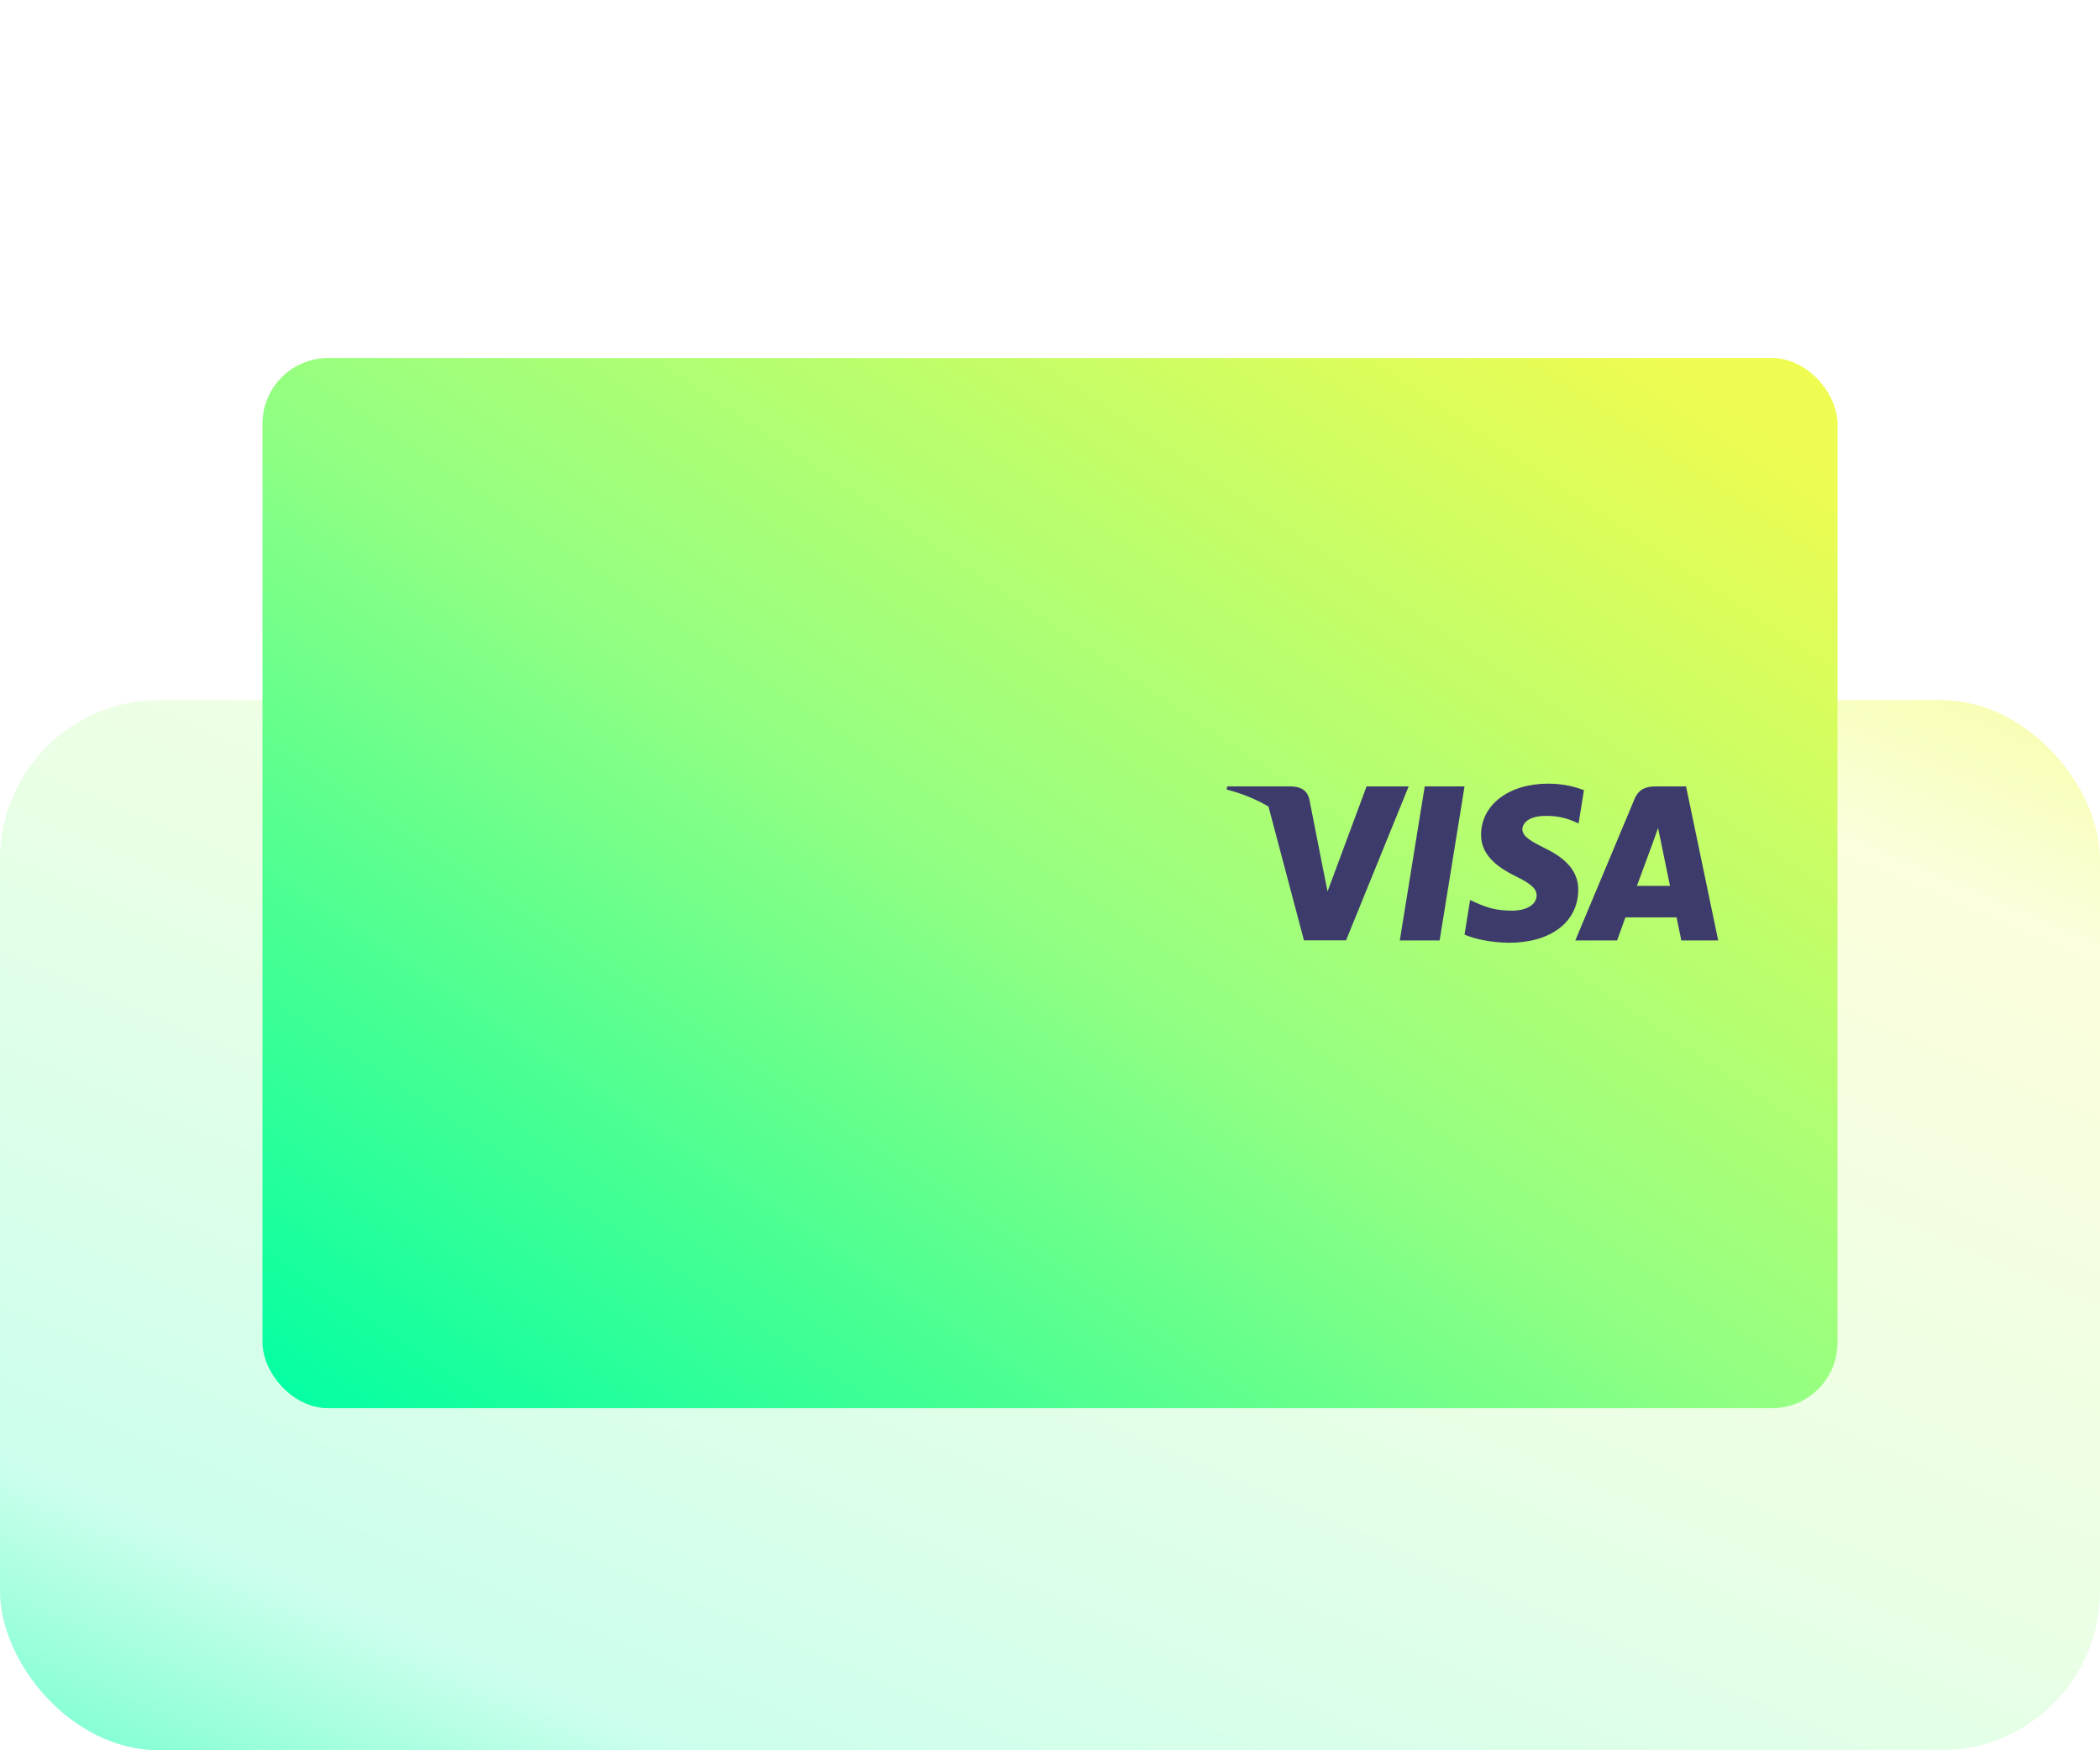 <svg width="528" height="440" viewBox="0 0 528 440" fill="none" xmlns="http://www.w3.org/2000/svg">
<rect y="176" width="528" height="264" rx="40" fill="url(#paint0_linear_406_14513)"/>
<g filter="url(#filter0_d_406_14513)">
<rect x="66" y="88" width="396" height="264" rx="16.5" fill="url(#paint1_linear_406_14513)"/>
<path d="M361.964 234.423H351.952L358.214 195.702H368.225L361.964 234.423Z" fill="#3D3B6C"/>
<path d="M398.258 196.649C396.283 195.865 393.151 195 389.278 195C379.391 195 372.428 200.273 372.386 207.81C372.304 213.372 377.371 216.461 381.16 218.315C385.034 220.21 386.351 221.447 386.351 223.136C386.311 225.73 383.221 226.926 380.338 226.926C376.341 226.926 374.199 226.309 370.944 224.866L369.626 224.247L368.225 232.939C370.573 234.009 374.899 234.958 379.391 235C389.896 235 396.736 229.809 396.817 221.776C396.857 217.369 394.181 213.991 388.413 211.231C384.911 209.46 382.766 208.265 382.766 206.452C382.807 204.804 384.58 203.116 388.533 203.116C391.788 203.034 394.179 203.816 395.991 204.599L396.897 205.01L398.258 196.649Z" fill="#3D3B6C"/>
<path d="M411.565 220.706C412.389 218.481 415.562 209.872 415.562 209.872C415.521 209.954 416.385 207.606 416.879 206.165L417.579 209.501C417.579 209.501 419.475 218.77 419.887 220.706C418.322 220.706 413.543 220.706 411.565 220.706ZM423.924 195.702H416.179C413.791 195.702 411.977 196.402 410.946 198.915L396.075 234.422H406.58C406.58 234.422 408.31 229.643 408.681 228.614C409.834 228.614 420.053 228.614 421.536 228.614C421.823 229.974 422.731 234.422 422.731 234.422H432.001L423.924 195.702Z" fill="#3D3B6C"/>
<path d="M343.589 195.702L333.784 222.106L332.713 216.751C330.9 210.572 325.215 203.859 318.87 200.521L327.852 234.382H338.439L354.176 195.702H343.589Z" fill="#3D3B6C"/>
<path d="M324.679 195.702H308.571L308.406 196.484C320.972 199.698 329.294 207.443 332.713 216.753L329.211 198.957C328.634 196.484 326.863 195.784 324.679 195.702Z" fill="#3D3B6C"/>
</g>
<defs>
<filter id="filter0_d_406_14513" x="62" y="86" width="404" height="272" filterUnits="userSpaceOnUse" color-interpolation-filters="sRGB">
<feFlood flood-opacity="0" result="BackgroundImageFix"/>
<feColorMatrix in="SourceAlpha" type="matrix" values="0 0 0 0 0 0 0 0 0 0 0 0 0 0 0 0 0 0 127 0" result="hardAlpha"/>
<feOffset dy="2"/>
<feGaussianBlur stdDeviation="2"/>
<feColorMatrix type="matrix" values="0 0 0 0 0.831 0 0 0 0 0.831 0 0 0 0 0.831 0 0 0 0.16 0"/>
<feBlend mode="multiply" in2="BackgroundImageFix" result="effect1_dropShadow_406_14513"/>
<feBlend mode="normal" in="SourceGraphic" in2="effect1_dropShadow_406_14513" result="shape"/>
</filter>
<linearGradient id="paint0_linear_406_14513" x1="-85.8" y1="506.79" x2="169.59" y2="-90.445" gradientUnits="userSpaceOnUse">
<stop stop-color="#00FFA3"/>
<stop offset="0.25" stop-color="#CCFFED"/>
<stop offset="0.495" stop-color="#E9FFE6"/>
<stop offset="0.752" stop-color="#FCFEDC"/>
<stop offset="1" stop-color="#EEFC51"/>
</linearGradient>
<linearGradient id="paint1_linear_406_14513" x1="66" y1="352" x2="309.693" y2="-13.538" gradientUnits="userSpaceOnUse">
<stop stop-color="#00FFA3"/>
<stop offset="0.483" stop-color="#93FF82"/>
<stop offset="0.944" stop-color="#EEFC51"/>
</linearGradient>
</defs>
</svg>
